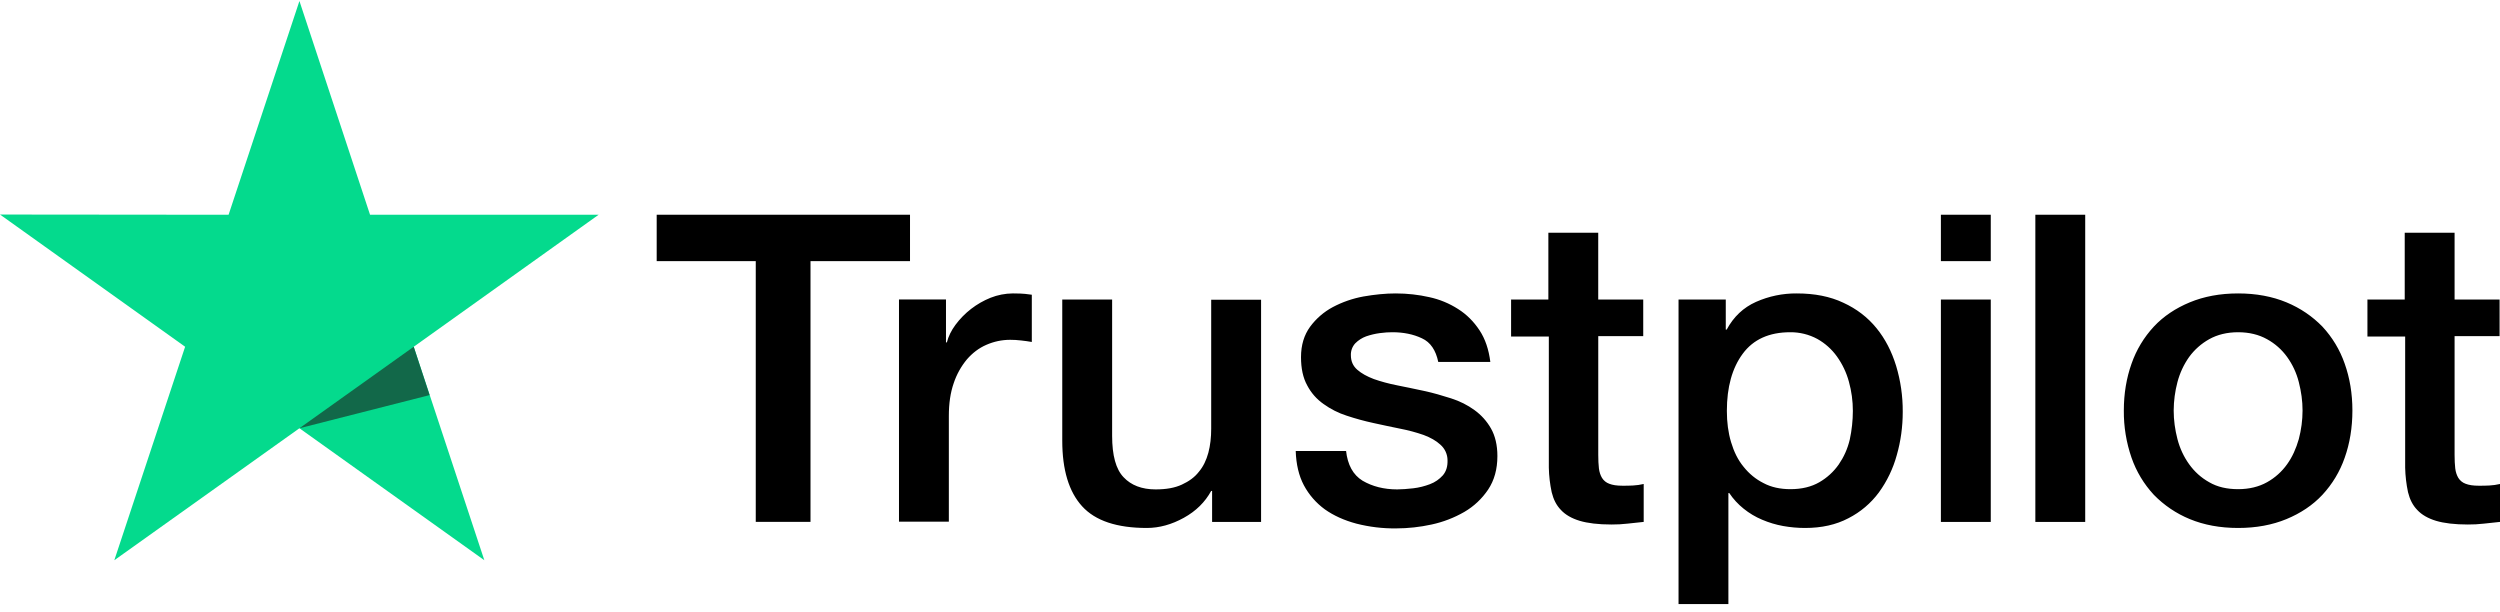 <?xml version="1.0" encoding="UTF-8"?> <svg xmlns="http://www.w3.org/2000/svg" width="188" height="46" viewBox="0 0 188 46" fill="none"> <path d="M49.4 16.15H68.433V19.637H60.95V39.245H56.833V19.637H49.383V16.148H49.399L49.4 16.15ZM67.62 22.522H71.138V25.75H71.204C71.321 25.293 71.536 24.853 71.851 24.428C72.526 23.519 73.439 22.814 74.49 22.391C75.024 22.18 75.592 22.069 76.166 22.065C76.596 22.065 76.913 22.081 77.079 22.099C77.244 22.115 77.409 22.147 77.592 22.163V25.716C77.323 25.669 77.052 25.631 76.78 25.602C76.51 25.57 76.238 25.554 75.966 25.554C75.335 25.554 74.739 25.684 74.175 25.93C73.611 26.173 73.129 26.547 72.715 27.021C72.274 27.552 71.936 28.16 71.719 28.814C71.47 29.531 71.353 30.345 71.353 31.276V39.229H67.604V22.522H67.62ZM94.833 39.247H91.15V36.916H91.082C90.618 37.764 89.938 38.433 89.025 38.938C88.112 39.443 87.183 39.703 86.237 39.703C83.998 39.703 82.37 39.166 81.376 38.073C80.38 36.981 79.882 35.335 79.882 33.134V22.523H83.632V32.776C83.632 34.243 83.914 35.287 84.496 35.89C85.06 36.493 85.872 36.803 86.901 36.803C87.697 36.803 88.344 36.689 88.875 36.443C89.406 36.199 89.838 35.89 90.153 35.481C90.485 35.091 90.717 34.602 90.868 34.047C91.015 33.493 91.082 32.89 91.082 32.239V22.539H94.833V39.247ZM101.221 33.885C101.338 34.959 101.751 35.711 102.466 36.15C103.195 36.575 104.058 36.803 105.071 36.803C105.42 36.803 105.818 36.769 106.266 36.721C106.713 36.671 107.144 36.557 107.527 36.412C107.924 36.264 108.239 36.036 108.505 35.743C108.754 35.448 108.87 35.075 108.854 34.602C108.852 34.383 108.803 34.166 108.712 33.967C108.62 33.767 108.488 33.589 108.323 33.444C107.99 33.136 107.577 32.907 107.061 32.711C106.487 32.512 105.899 32.354 105.302 32.239C104.639 32.108 103.975 31.96 103.296 31.814C102.611 31.666 101.935 31.481 101.271 31.26C100.647 31.06 100.06 30.763 99.529 30.38C99.012 30.019 98.59 29.538 98.3 28.978C97.986 28.407 97.836 27.706 97.836 26.859C97.836 25.946 98.068 25.197 98.516 24.576C98.969 23.961 99.553 23.454 100.226 23.094C100.949 22.711 101.727 22.442 102.532 22.295C103.378 22.148 104.191 22.066 104.954 22.066C105.834 22.066 106.68 22.164 107.477 22.344C108.25 22.51 108.986 22.813 109.65 23.24C110.297 23.648 110.828 24.185 111.26 24.838C111.691 25.489 111.957 26.288 112.073 27.218H108.157C107.974 26.338 107.575 25.735 106.929 25.441C106.282 25.132 105.536 24.984 104.706 24.984C104.44 24.984 104.124 25 103.76 25.05C103.41 25.097 103.065 25.179 102.73 25.295C102.425 25.407 102.148 25.585 101.918 25.816C101.806 25.936 101.72 26.077 101.663 26.231C101.606 26.385 101.58 26.549 101.586 26.713C101.586 27.169 101.751 27.528 102.067 27.804C102.383 28.081 102.797 28.309 103.312 28.505C103.826 28.685 104.408 28.848 105.071 28.978C105.734 29.108 106.414 29.255 107.112 29.402C107.792 29.549 108.455 29.745 109.12 29.956C109.783 30.168 110.363 30.462 110.879 30.837C111.393 31.211 111.808 31.668 112.122 32.222C112.438 32.776 112.604 33.477 112.604 34.292C112.604 35.285 112.372 36.118 111.906 36.819C111.443 37.504 110.845 38.073 110.115 38.498C109.35 38.938 108.521 39.257 107.659 39.443C106.781 39.636 105.885 39.734 104.986 39.736C103.98 39.747 102.976 39.626 102.001 39.377C101.088 39.133 100.292 38.774 99.628 38.303C98.973 37.826 98.434 37.208 98.052 36.493C97.671 35.776 97.47 34.911 97.438 33.917H101.221V33.885ZM113.599 22.524H116.437V17.502H120.187V22.524H123.571V25.277H120.189V34.211C120.189 34.601 120.205 34.928 120.238 35.221C120.271 35.499 120.354 35.743 120.471 35.938C120.598 36.143 120.79 36.298 121.017 36.379C121.267 36.477 121.581 36.526 122.014 36.526C122.278 36.526 122.544 36.526 122.81 36.509C123.076 36.493 123.34 36.46 123.606 36.395V39.247C123.191 39.297 122.776 39.329 122.395 39.377C121.993 39.424 121.589 39.446 121.184 39.443C120.189 39.443 119.392 39.345 118.794 39.166C118.197 38.986 117.715 38.71 117.384 38.351C117.034 37.993 116.82 37.552 116.687 37.014C116.557 36.408 116.485 35.792 116.472 35.173V25.308H113.634V22.52H113.601L113.599 22.524ZM126.226 22.524H129.778V24.788H129.845C130.374 23.811 131.105 23.126 132.05 22.703C133.016 22.273 134.064 22.056 135.121 22.066C136.464 22.066 137.626 22.295 138.622 22.767C139.617 23.224 140.447 23.86 141.11 24.674C141.774 25.489 142.256 26.435 142.588 27.512C142.926 28.632 143.093 29.797 143.086 30.967C143.086 32.091 142.937 33.182 142.637 34.227C142.362 35.235 141.907 36.184 141.293 37.03C140.69 37.845 139.906 38.509 139.003 38.97C138.074 39.459 136.996 39.703 135.735 39.703C135.184 39.703 134.634 39.653 134.091 39.556C133.55 39.458 133.022 39.3 132.516 39.084C132.014 38.875 131.544 38.594 131.121 38.252C130.703 37.919 130.34 37.523 130.043 37.08H129.975V45.425H126.226V22.522V22.524ZM139.335 30.901C139.336 30.158 139.236 29.418 139.037 28.701C138.853 28.023 138.549 27.382 138.14 26.811C137.752 26.267 137.248 25.816 136.664 25.489C136.038 25.151 135.335 24.977 134.623 24.984C133.047 24.984 131.851 25.521 131.055 26.599C130.259 27.674 129.86 29.11 129.86 30.901C129.86 31.748 129.961 32.531 130.176 33.248C130.39 33.965 130.69 34.586 131.121 35.107C131.537 35.629 132.034 36.036 132.616 36.329C133.196 36.639 133.876 36.785 134.639 36.785C135.503 36.785 136.216 36.607 136.813 36.264C137.392 35.931 137.89 35.475 138.273 34.928C138.654 34.374 138.938 33.753 139.103 33.054C139.256 32.346 139.333 31.625 139.335 30.901ZM145.955 16.15H149.706V19.639H145.955V16.15ZM145.955 22.523H149.706V39.247H145.955V22.523ZM153.058 16.15H156.808V39.247H153.058V16.15ZM168.307 39.703C166.946 39.703 165.734 39.475 164.673 39.036C163.656 38.619 162.736 37.997 161.969 37.21C161.223 36.406 160.652 35.457 160.292 34.422C159.897 33.279 159.701 32.078 159.712 30.869C159.712 29.597 159.91 28.425 160.292 27.348C160.652 26.313 161.224 25.364 161.969 24.561C162.698 23.779 163.611 23.176 164.673 22.735C165.734 22.295 166.946 22.066 168.307 22.066C169.668 22.066 170.879 22.295 171.941 22.735C173.003 23.176 173.899 23.796 174.645 24.561C175.391 25.364 175.962 26.313 176.321 27.348C176.703 28.424 176.901 29.597 176.901 30.869C176.901 32.158 176.703 33.346 176.321 34.422C175.962 35.457 175.391 36.407 174.645 37.21C173.915 37.993 173.003 38.596 171.941 39.036C170.879 39.475 169.668 39.703 168.307 39.703ZM168.307 36.785C169.137 36.785 169.866 36.607 170.48 36.264C171.078 35.931 171.594 35.469 171.991 34.911C172.388 34.358 172.67 33.721 172.87 33.02C173.053 32.319 173.152 31.602 173.152 30.869C173.152 30.152 173.053 29.451 172.87 28.734C172.699 28.053 172.401 27.412 171.991 26.843C171.593 26.29 171.077 25.834 170.48 25.507C169.866 25.164 169.137 24.984 168.307 24.984C167.477 24.984 166.747 25.164 166.133 25.507C165.54 25.838 165.025 26.294 164.624 26.843C164.219 27.415 163.922 28.056 163.744 28.734C163.56 29.431 163.465 30.148 163.461 30.869C163.461 31.602 163.562 32.319 163.744 33.02C163.927 33.721 164.225 34.358 164.624 34.911C165.021 35.465 165.519 35.922 166.133 36.264C166.747 36.623 167.477 36.785 168.307 36.785ZM177.997 22.524H180.835V17.502H184.585V22.524H187.969V25.277H184.585V34.211C184.585 34.601 184.601 34.928 184.634 35.221C184.667 35.499 184.75 35.743 184.867 35.938C184.994 36.143 185.187 36.298 185.414 36.379C185.664 36.477 185.978 36.526 186.41 36.526C186.675 36.526 186.941 36.526 187.206 36.509C187.472 36.493 187.737 36.46 188.003 36.395V39.247C187.588 39.297 187.173 39.329 186.792 39.377C186.39 39.424 185.985 39.446 185.58 39.443C184.585 39.443 183.788 39.345 183.19 39.166C182.594 38.986 182.112 38.71 181.78 38.351C181.432 37.993 181.216 37.552 181.083 37.014C180.954 36.408 180.882 35.792 180.868 35.173V25.308H178.031V22.52H177.997V22.524Z" fill="black"></path> <path d="M45.016 16.149H27.827L22.517 0.076L17.189 16.15L0 16.133L13.921 26.075L8.596 42.13L22.517 32.204L36.422 42.13L31.113 26.075L45.016 16.149Z" fill="#04DA8D"></path> <path d="M32.305 29.711L31.11 26.076L22.516 32.205L32.305 29.711Z" fill="#126849"></path> </svg> 